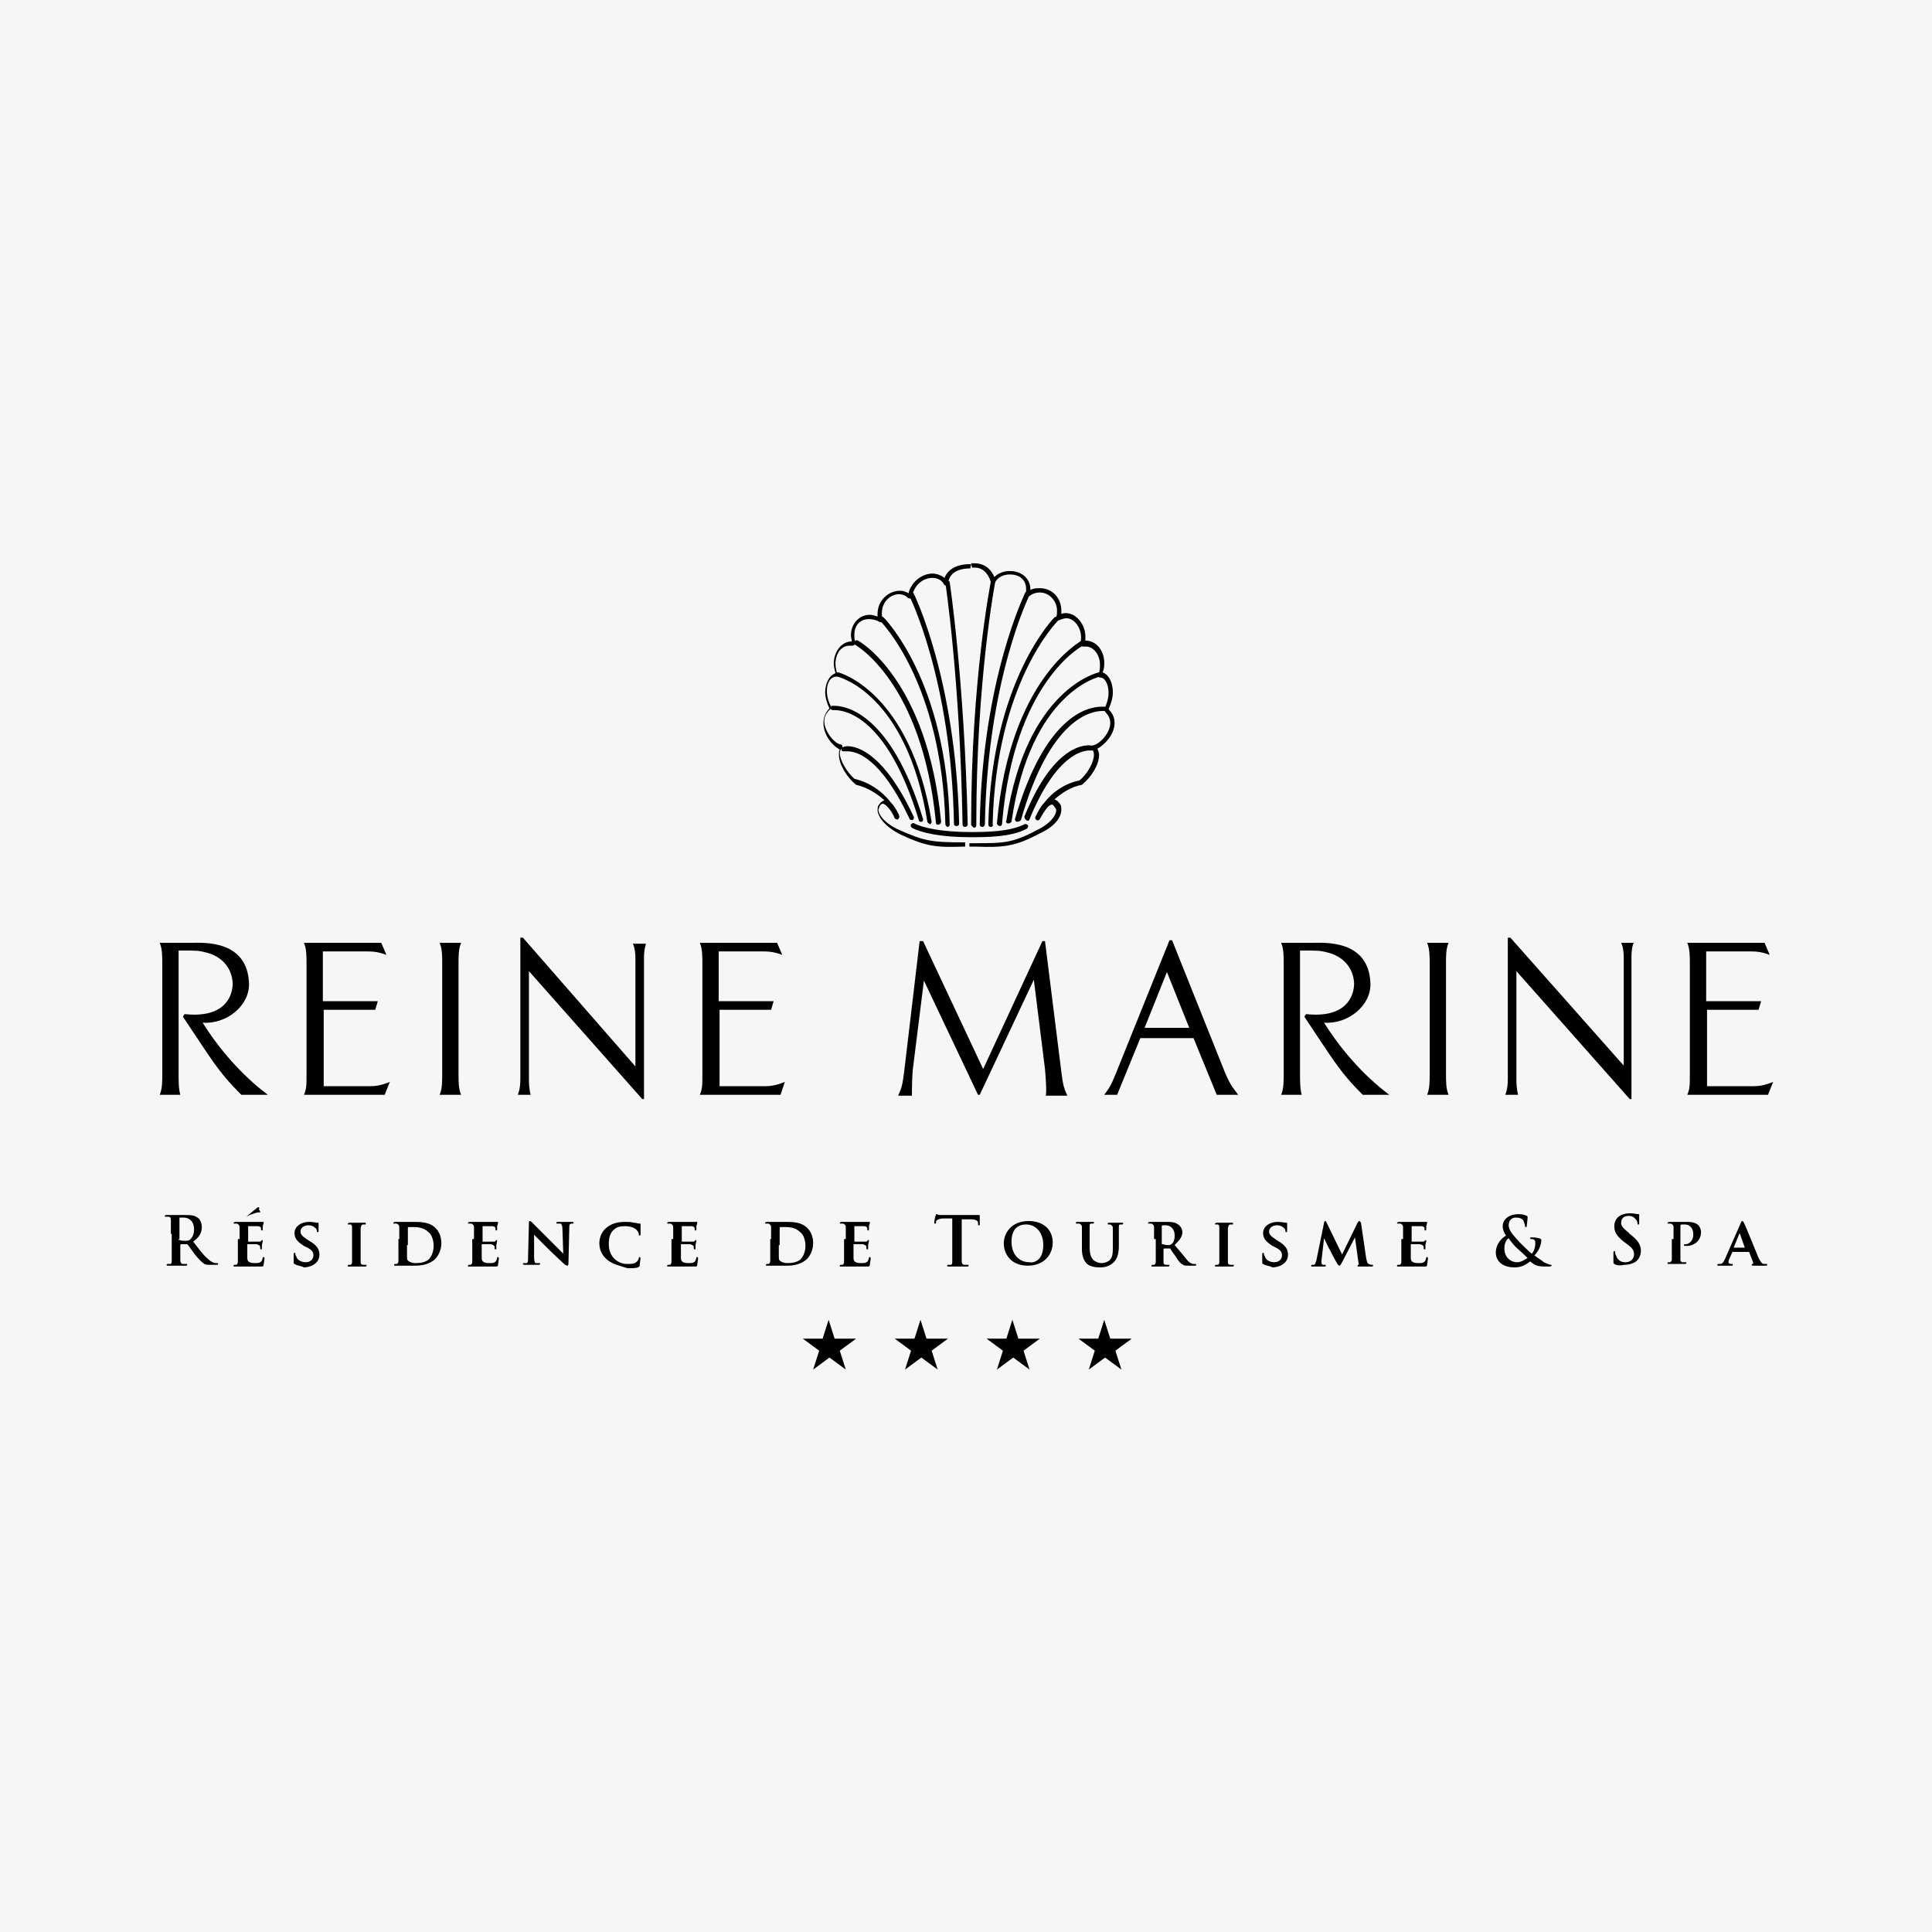 <?xml version="1.0" encoding="utf-8"?>
<!-- Generator: Adobe Illustrator 27.3.1, SVG Export Plug-In . SVG Version: 6.00 Build 0)  -->
<svg version="1.1" id="Calque_1" xmlns="http://www.w3.org/2000/svg" xmlns:xlink="http://www.w3.org/1999/xlink" x="0px" y="0px"
	 viewBox="0 0 225 225" style="enable-background:new 0 0 225 225;" xml:space="preserve">
<style type="text/css">
	.st0{fill:#F6F6F6;}
</style>
<rect y="0" class="st0" width="225" height="225"/>
<g>
	<path d="M104.9,97.2c-1.8-0.9-2.6-2-2.7-2.8c0-0.2,0-0.4,0.1-0.6c0.2-0.3,0.4-0.5,0.7-0.6c-0.9-0.8-2-1.5-3.3-1.8
		c-1.1-0.9-2-2.4-2-3.5c0-0.2,0-0.4,0.1-0.6c-0.9-0.5-1.9-1.7-1.9-3.1c0-0.6,0.2-1.2,0.7-1.7c-0.3-0.6-0.5-1.3-0.5-1.9
		c0-0.9,0.4-1.9,1.2-2.2c-0.1-0.4-0.2-0.8-0.2-1.1c0-1.4,0.9-2.6,2.1-2.6h0c0-0.2-0.1-0.5-0.1-0.7c0-1.4,1-2.4,2.2-2.4
		c0.3,0,0.6,0.1,0.9,0.2c0-0.1,0-0.2,0-0.3c0-1.6,1.3-2.7,2.6-2.7c0.4,0,0.7,0.1,1,0.3c0.4-1.5,1.7-2.3,2.8-2.3c0.5,0,1,0.2,1.4,0.5
		c0.4-1,1.4-1.6,3-1.6c0,0,0.1,0,0.1,0h0l-0.1,0.5v0l0,0v0c-1.8,0-2.5,0.8-2.6,1.8c0,0.1-0.1,0.2-0.2,0.2c-0.1,0-0.2,0-0.3-0.2
		c-0.2-0.4-0.7-0.7-1.3-0.7c-1,0-2.1,0.7-2.4,2.2c0,0.1-0.1,0.2-0.2,0.2c-0.1,0-0.2,0-0.3-0.1c-0.3-0.3-0.7-0.4-1-0.4
		c-1,0-2,0.9-2,2.2c0,0.2,0,0.4,0.1,0.7c0,0.1,0,0.2-0.1,0.3c-0.1,0.1-0.2,0.1-0.3,0c-0.4-0.2-0.8-0.3-1.2-0.3c-1,0-1.7,0.7-1.7,1.8
		c0,0.3,0,0.6,0.1,0.9c0,0.1,0,0.2-0.1,0.3c-0.1,0.1-0.2,0.1-0.3,0.1c-0.1,0-0.2,0-0.3,0c-0.9,0-1.6,0.9-1.6,2.1
		c0,0.4,0.1,0.8,0.2,1.2c0,0.1,0,0.2,0,0.2c0,0.1-0.1,0.1-0.2,0.1c-0.6,0.1-1,0.7-1,1.7c0,0.6,0.2,1.3,0.5,1.8l-0.1,0.3
		c-0.5,0.4-0.7,0.9-0.7,1.4c0,1.2,1.2,2.6,1.9,2.7c0.1,0,0.2,0.1,0.2,0.2c0,0.1,0,0.2-0.1,0.3c-0.1,0.1-0.2,0.3-0.2,0.5
		c0,0.8,0.8,2.2,1.7,3c1.7,0.4,3.2,1.4,4.2,2.7c0.4,0.4,0.7,0.9,1,1.5c0,0,0,0,0,0.1h0c0,0,0,0,0,0c0.1,0.1,0,0.3-0.1,0.4
		c-0.1,0.1-0.3,0-0.4-0.1c0,0,0,0,0,0c0,0,0,0,0,0c-0.2-0.5-0.5-1-0.9-1.4c-0.2-0.2-0.4-0.3-0.5-0.3c-0.1,0-0.3,0.1-0.4,0.4
		c0,0.1-0.1,0.2-0.1,0.3c0,0.5,0.6,1.5,2.3,2.3c3.1,1.4,4,1.5,7.8,1.5v0.5h-0.3C109.1,98.7,107.9,98.6,104.9,97.2"/>
	<path d="M105.9,95.3c-3.4-7.2-6.2-7.8-7.2-7.8c-0.3,0-0.4,0-0.4,0c-0.1,0-0.3,0-0.3-0.2c0-0.1,0-0.3,0.2-0.3c0,0,0.2-0.1,0.5-0.1
		c1.2,0,4.3,0.9,7.7,8.2c0.1,0.1,0,0.3-0.1,0.4c0,0-0.1,0-0.1,0C106,95.5,105.9,95.4,105.9,95.3 M107,95.5
		c-3.7-12.2-8.7-12.8-9.8-12.8c-0.1,0-0.2,0-0.2,0h0c-0.1,0-0.3-0.1-0.3-0.2c0-0.1,0.1-0.3,0.2-0.3c0,0,0.1,0,0.3,0
		c1.3,0,6.6,0.9,10.3,13.2c0,0.1,0,0.3-0.2,0.3c0,0,0,0-0.1,0C107.2,95.7,107,95.7,107,95.5 M108,95.7c-2.4-15-10.4-16.9-10.5-16.9
		c-0.2,0-0.2-0.2-0.2-0.3c0-0.1,0.2-0.2,0.3-0.2c0.1,0,8.4,2.2,10.9,17.4c0,0.1-0.1,0.3-0.2,0.3c0,0,0,0,0,0
		C108.2,95.9,108,95.8,108,95.7 M109,95.8c-1.6-16.4-9.4-20.7-9.4-20.7c-0.1-0.1-0.2-0.2-0.1-0.4c0.1-0.1,0.2-0.2,0.4-0.1
		c0.1,0,8.1,4.5,9.7,21.1c0,0.1-0.1,0.3-0.2,0.3h0C109.1,96.1,109,96,109,95.8 M111.1,96c-0.3-16.9-5.2-26.6-5.2-26.6h0
		c-0.1-0.1,0-0.3,0.1-0.4c0.1-0.1,0.3,0,0.4,0.1c0,0,4.9,9.8,5.3,26.8c0,0.2-0.1,0.3-0.3,0.3C111.2,96.2,111.1,96.1,111.1,96
		 M110.1,96c-0.4-16.6-7.6-23.7-7.6-23.7v0c-0.1-0.1-0.1-0.3,0-0.4c0.1-0.1,0.3-0.1,0.4,0c0,0,7.4,7.3,7.7,24.1
		c0,0.2-0.1,0.3-0.3,0.3h0C110.2,96.2,110.1,96.1,110.1,96 M112.1,96c-0.3-17-2-28.1-2-28.1c0-0.1,0.1-0.3,0.2-0.3
		c0.1,0,0.3,0.1,0.3,0.2c0,0,1.7,11.2,2.1,28.2c0,0.1-0.1,0.3-0.3,0.3h0C112.2,96.3,112.1,96.2,112.1,96"/>
	<path d="M113.2,66.1C113.2,66.1,113.2,66.1,113.2,66.1L113.2,66.1L113.2,66.1z M112.8,98.2h0.8c3.2,0,4.3,0,7.1-1.5
		c1.7-0.8,2.3-1.8,2.3-2.3c0-0.1,0-0.2-0.1-0.3c-0.2-0.3-0.3-0.4-0.4-0.4c-0.1,0-0.3,0.1-0.5,0.3c-0.4,0.5-0.7,1-0.9,1.4
		c0,0,0,0,0,0v0c0,0,0,0,0,0c-0.1,0.1-0.2,0.2-0.4,0.1c-0.1-0.1-0.2-0.2-0.1-0.4c0.3-0.6,0.6-1.2,1-1.6c1-1.3,2.5-2.3,4.1-2.6
		c1-0.8,1.7-2.2,1.7-3c0-0.3-0.1-0.5-0.2-0.6c-0.1-0.1-0.1-0.2-0.1-0.3c0-0.1,0.1-0.2,0.2-0.2c0.7-0.1,2-1.4,2-2.6
		c0-0.5-0.2-0.9-0.6-1.3l-0.1-0.3c0.3-0.6,0.5-1.3,0.5-1.9c0-1-0.4-1.8-1-1.8c-0.1,0-0.2-0.1-0.2-0.1c0-0.1-0.1-0.2,0-0.2
		c0.2-0.4,0.2-0.8,0.2-1.2c0-1.2-0.8-2.1-1.6-2.1c-0.1,0-0.2,0-0.3,0c-0.1,0-0.2,0-0.3-0.1c-0.1-0.1-0.1-0.2-0.1-0.3
		c0.1-0.2,0.1-0.5,0.1-0.7c0-1.1-0.8-2.2-1.7-2.2c-0.3,0-0.5,0.1-0.8,0.2c-0.1,0.1-0.2,0-0.3,0c-0.1-0.1-0.1-0.2-0.1-0.3
		c0.1-0.3,0.1-0.5,0.1-0.8c0-1.1-0.9-2.1-2-2.1c-0.4,0-0.8,0.1-1.2,0.4c-0.1,0.1-0.2,0.1-0.3,0c-0.1-0.1-0.1-0.2-0.1-0.3
		c0-0.2,0-0.3,0-0.5c0-1.2-0.9-1.7-1.9-1.7c-0.7,0-1.4,0.3-1.7,0.9c-0.1,0.1-0.2,0.2-0.3,0.2c-0.1,0-0.2-0.1-0.2-0.2
		c-0.5-1.6-1.5-1.7-1.9-1.7c-0.1,0-0.2,0-0.3,0l-0.1-0.5c0,0,0.2,0,0.4,0c0.6,0,1.7,0.2,2.3,1.6c0.5-0.5,1.2-0.7,1.8-0.7
		c1.2,0,2.4,0.7,2.4,2.2v0c0.4-0.2,0.7-0.2,1.1-0.2c1.5,0,2.5,1.2,2.5,2.6c0,0.1,0,0.3,0,0.4c0.2-0.1,0.4-0.1,0.5-0.1
		c1.3,0,2.3,1.4,2.3,2.7c0,0.2,0,0.3,0,0.5h0c1.3,0,2.2,1.2,2.2,2.6c0,0.3,0,0.7-0.2,1.1c0.8,0.3,1.2,1.3,1.2,2.3
		c0,0.7-0.2,1.3-0.5,2c0.5,0.5,0.7,1,0.7,1.6c0,1.3-1.1,2.5-2,3c0.1,0.2,0.2,0.5,0.2,0.7c0,1.1-0.8,2.5-2,3.5
		c-1.2,0.2-2.3,0.9-3.2,1.7c0.3,0.1,0.5,0.3,0.7,0.6c0.1,0.2,0.1,0.4,0.1,0.6c0,0.9-0.8,2-2.6,2.8c-2.8,1.5-4.2,1.6-7.3,1.5
		c-0.2,0-0.5,0-0.8,0V98.2z"/>
	<path d="M119.5,95.5c-0.1-0.1-0.2-0.2-0.2-0.4c3-7.4,6.2-8.3,7.5-8.3c0.4,0,0.6,0.1,0.6,0.1h0c0.1,0.1,0.2,0.2,0.2,0.3
		c0,0.1-0.2,0.2-0.3,0.2c0,0-0.1,0-0.4,0c-1,0-4,0.7-7,8c0,0.1-0.1,0.2-0.3,0.2C119.6,95.5,119.5,95.5,119.5,95.5 M118.4,95.7
		c-0.1,0-0.2-0.2-0.2-0.3c3.5-12.1,8.5-13.1,10.1-13.1c0.3,0,0.4,0,0.5,0c0.2,0,0.2,0.2,0.2,0.3c0,0.1-0.2,0.2-0.3,0.2
		c0,0-0.1,0-0.3,0c-1.3,0-6.1,0.8-9.5,12.7C118.7,95.7,118.6,95.7,118.4,95.7C118.5,95.7,118.4,95.7,118.4,95.7 M117.4,95.9
		c-0.2,0-0.3-0.2-0.2-0.3c2.3-15.4,10.7-17.3,10.8-17.3h0c0.1,0,0.3,0.1,0.3,0.2c0,0.1-0.1,0.3-0.2,0.3c0,0-8.1,1.7-10.3,16.9
		C117.7,95.8,117.6,95.9,117.4,95.9C117.4,95.9,117.4,95.9,117.4,95.9 M116.4,96.2c-0.1,0-0.3-0.2-0.3-0.3
		c1.5-16.8,9.7-21.1,9.7-21.2l0,0c0.1-0.1,0.3,0,0.4,0.1c0.1,0.1,0,0.3-0.1,0.4c0,0-8,4.1-9.4,20.7
		C116.7,96.1,116.6,96.2,116.4,96.2C116.4,96.2,116.4,96.2,116.4,96.2 M114.4,96.3c-0.2,0-0.3-0.1-0.3-0.3c0.3-17,5.3-26.9,5.3-27
		c0.1-0.1,0.2-0.2,0.4-0.1c0.1,0.1,0.2,0.2,0.1,0.4c0,0-4.9,9.8-5.2,26.7C114.7,96.1,114.6,96.3,114.4,96.3L114.4,96.3z M115.4,96.3
		c-0.2,0-0.3-0.1-0.3-0.3c0.4-16.8,7.7-24.1,7.7-24.1c0.1-0.1,0.3-0.1,0.4,0c0.1,0.1,0.1,0.3,0,0.4c0,0-7.2,7.1-7.6,23.7
		C115.7,96.1,115.6,96.3,115.4,96.3L115.4,96.3z M113.1,96.1c0-0.1,0-0.2,0-0.2c0-16.8,2.3-28.2,2.3-28.2h0c0-0.1,0.2-0.2,0.3-0.2
		c0.1,0,0.2,0.2,0.2,0.3c0,0-2.2,11.4-2.2,28.1c0,0.1,0,0.2,0,0.2c0,0.2-0.1,0.3-0.3,0.3h0C113.3,96.3,113.2,96.2,113.1,96.1
		 M113,97.5c-3.4,0-5.7-0.5-6.8-1.1h0c-0.1-0.1-0.2-0.2-0.1-0.4c0.1-0.1,0.2-0.2,0.4-0.1c0.9,0.5,3.2,1,6.5,1h0.4
		c2.9,0,4.7-0.3,5.9-0.9c0.1-0.1,0.3,0,0.4,0.1c0.1,0.1,0,0.3-0.1,0.4c-1.3,0.7-3.1,1-6.1,1H113z"/>
	<path d="M28.1,127.5c-2.8-2.8-3.5-4.2-6.8-9.1l0.2-0.3c4.6,0.5,5.6-2,5.6-3.6c-0.1-1.9-1.4-3.2-3.2-3.6c-0.9-0.2-0.7-0.2-3.1-0.2
		V125c0,1,0,1.8,0.2,2.5h-2.4c0.3-0.7,0.3-1.5,0.3-2.5v-12.7c0-1,0-1.8-0.3-2.5h3.7c1.3,0,6.5-0.4,6.7,4.7c0.1,2.6-2.6,4.8-5.4,4.6
		c1.8,2.9,4.5,6.1,7.6,8.4H28.1z"/>
	<path d="M44.8,127.5h-9.4c0.3-0.7,0.3-1.1,0.3-2.5v-12.7c0-1,0-1.8-0.3-2.5h9l0.6,1.4c-1.1-0.4-1.7-0.4-2.5-0.4h-4.9v5.8H44l-0.3,1
		h-6v8.9H43c0.8,0,1.4-0.1,2.4-0.5L44.8,127.5z"/>
	<path d="M51.2,127.5c0.3-0.7,0.3-1.5,0.3-2.5v-12.7c0-1,0-1.8-0.3-2.5h2.5c-0.3,0.7-0.3,1.5-0.3,2.5V125c0,1,0,1.8,0.3,2.5H51.2z"
		/>
	<path d="M75,111.5V128h-0.2l-13.2-14.9v12.6c0,1.2,0.2,1.8,0.2,1.8h-1.5c0,0,0.3-0.6,0.3-1.8v-16.5h0.3L74,124.2v-12.6
		c0-1.2-0.3-1.7-0.3-1.7h1.5C75.3,109.8,75,110.4,75,111.5"/>
	<path d="M90.9,127.5h-9.4c0.3-0.7,0.3-1.1,0.3-2.5v-12.7c0-1,0-1.8-0.3-2.5h9l0.6,1.4c-1.1-0.4-1.7-0.4-2.5-0.4h-4.9v5.8h6.4
		l-0.3,1h-6v8.9H89c0.8,0,1.4-0.1,2.4-0.5L90.9,127.5z"/>
	<path d="M121.8,127.5c0.1-0.4,0-1.8-0.1-3l-1.3-10.4l-6.3,13.4h-0.2l-6.3-13.3l-1.3,10.4c-0.1,1.2-0.1,2.7-0.1,3h-1.6
		c0.4-0.9,0.5-1.2,0.7-2.8l1.8-15.2h0.4l7,14.9l6.9-14.9h0.3l1.9,15.2c0.2,1.6,0.3,1.9,0.7,2.8H121.8z"/>
	<path d="M135.9,113.2l-2.6,6.5h5.2L135.9,113.2z M141.7,127.5l-2.7-6.6h-6.2l-2.7,6.6h-1.5c0.6-0.8,0.8-1.1,1.4-2.6l6.2-15.4h0.3
		l6.2,15.5c0.7,1.6,1,1.8,1.5,2.5H141.7z"/>
	<path d="M158.7,127.5c-2.8-2.8-3.5-4.2-6.8-9.1l0.2-0.3c4.6,0.5,5.6-2,5.6-3.6c-0.1-1.9-1.4-3.2-3.2-3.6c-0.9-0.2-0.7-0.2-3.1-0.2
		V125c0,1,0,1.8,0.2,2.5h-2.4c0.3-0.7,0.3-1.5,0.3-2.5v-12.7c0-1,0-1.8-0.3-2.5h3.7c1.3,0,6.5-0.4,6.7,4.7c0.1,2.6-2.6,4.8-5.4,4.6
		c1.8,2.9,4.5,6.1,7.6,8.4H158.7z"/>
	<path d="M166.2,127.5c0.3-0.7,0.3-1.5,0.3-2.5v-12.7c0-1,0-1.8-0.3-2.5h2.5c-0.3,0.7-0.3,1.5-0.3,2.5V125c0,1,0,1.8,0.3,2.5H166.2z
		"/>
	<path d="M190,111.5V128h-0.2l-13.2-14.9v12.6c0,1.2,0.2,1.8,0.2,1.8h-1.5c0,0,0.3-0.6,0.3-1.8v-16.5h0.3l13.2,14.9v-12.6
		c0-1.2-0.3-1.7-0.3-1.7h1.5C190.2,109.8,190,110.4,190,111.5"/>
	<path d="M205.9,127.5h-9.4c0.3-0.7,0.3-1.1,0.3-2.5v-12.7c0-1,0-1.8-0.3-2.5h9l0.6,1.4c-1.1-0.4-1.7-0.4-2.5-0.4h-4.9v5.8h6.4
		l-0.3,1h-6v8.9h5.3c0.8,0,1.4-0.1,2.4-0.5L205.9,127.5z"/>
	<path d="M97.2,155.9l-0.7-2.2l-0.7,2.2h-2.3l1.9,1.4l-0.7,2.2l1.9-1.4l1.9,1.4l-0.7-2.2l1.9-1.4H97.2z M107.9,155.9l-0.7-2.2
		l-0.7,2.2h-2.3l1.9,1.4l-0.7,2.2l1.9-1.4l1.9,1.4l-0.7-2.2l1.9-1.4H107.9z M118.6,155.9l-0.7-2.2l-0.7,2.2h-2.3l1.9,1.4l-0.7,2.2
		l1.9-1.4l1.9,1.4l-0.7-2.2l1.9-1.4H118.6z M129.3,155.9l-0.7-2.2l-0.7,2.2h-2.3l1.9,1.4l-0.7,2.2l1.9-1.4l1.9,1.4l-0.7-2.2l1.9-1.4
		H129.3z"/>
	<g>
		<path d="M20.8,144.3c0,0.1,0,0.1,0.1,0.1c0.2,0.1,0.4,0.1,0.6,0.1c0.3,0,0.4,0,0.6-0.1c0.2-0.2,0.5-0.5,0.5-1.2
			c0-1.1-0.7-1.4-1.2-1.4c-0.2,0-0.3,0-0.4,0c-0.1,0-0.1,0-0.1,0.1V144.3z M19.9,143.7c0-1.2,0-1.4,0-1.6c0-0.3-0.1-0.4-0.3-0.4
			c-0.1,0-0.2,0-0.3,0c-0.1,0-0.1,0-0.1-0.1c0-0.1,0.1-0.1,0.2-0.1c0.4,0,0.9,0,1.1,0c0.3,0,0.9,0,1.1,0c0.5,0,1,0,1.4,0.3
			c0.2,0.1,0.5,0.5,0.5,1.1c0,0.6-0.2,1.1-1,1.7c0.7,0.9,1.2,1.6,1.7,2c0.4,0.4,0.8,0.5,0.9,0.5c0.1,0,0.2,0,0.2,0
			c0.1,0,0.1,0,0.1,0.1c0,0.1-0.1,0.1-0.1,0.1h-0.7c-0.4,0-0.6,0-0.8-0.1c-0.3-0.2-0.6-0.5-1.1-1.1c-0.3-0.4-0.7-1-0.8-1.1
			c0,0-0.1-0.1-0.1-0.1l-0.7,0c0,0-0.1,0-0.1,0.1v0.1c0,0.7,0,1.3,0,1.7c0,0.2,0.1,0.4,0.3,0.4c0.1,0,0.3,0,0.4,0
			c0.1,0,0.1,0,0.1,0.1c0,0.1-0.1,0.1-0.2,0.1c-0.4,0-1,0-1.1,0c-0.1,0-0.6,0-0.9,0c-0.1,0-0.2,0-0.2-0.1c0,0,0-0.1,0.1-0.1
			c0.1,0,0.2,0,0.3,0c0.2,0,0.2-0.2,0.2-0.4c0-0.3,0-0.9,0-1.7V143.7z"/>
		<path d="M30.3,141.1c0,0.1,0,0.1,0,0.1c0,0-0.1,0-0.3,0c-0.4,0.1-1,0.3-1.3,0.5c-0.1,0-0.1,0.1-0.1,0.1c0,0,0,0,0,0
			c0,0,0-0.1,0.1-0.1c0.3-0.3,1.1-0.9,1.2-1c0.1-0.1,0.1-0.1,0.2-0.1c0.1,0,0.1,0,0.1,0.1C30.1,140.8,30.2,140.9,30.3,141.1
			 M27.9,144.3c0-1,0-1.2,0-1.4c0-0.2-0.1-0.3-0.3-0.4c-0.1,0-0.2,0-0.3,0c-0.1,0-0.1,0-0.1-0.1c0,0,0.1-0.1,0.2-0.1
			c0.4,0,0.8,0,1,0c0.2,0,1.7,0,1.9,0c0.1,0,0.2,0,0.3,0c0,0,0.1,0,0.1,0c0,0,0,0,0,0.1c0,0,0,0.1-0.1,0.4c0,0.1,0,0.4,0,0.4
			c0,0,0,0.1-0.1,0.1c0,0-0.1,0-0.1-0.1c0,0,0-0.2,0-0.2c-0.1-0.1-0.1-0.2-0.4-0.2c-0.1,0-0.9,0-1.1,0c0,0,0,0,0,0.1v1.6
			c0,0,0,0.1,0,0.1c0.2,0,1,0,1.2,0c0.2,0,0.3,0,0.3-0.1c0.1,0,0.1-0.1,0.1-0.1c0,0,0.1,0,0.1,0.1c0,0,0,0.1-0.1,0.5
			c0,0.1,0,0.4,0,0.4c0,0.1,0,0.1-0.1,0.1c0,0-0.1,0-0.1-0.1c0-0.1,0-0.2,0-0.2c0-0.1-0.1-0.2-0.4-0.3c-0.1,0-0.9,0-1.1,0
			c0,0,0,0,0,0.1v0.5c0,0.2,0,0.8,0,1c0,0.4,0.2,0.6,0.9,0.6c0.2,0,0.5,0,0.6-0.1c0.2-0.1,0.2-0.2,0.3-0.5c0-0.1,0-0.1,0.1-0.1
			c0.1,0,0.1,0.1,0.1,0.2c0,0.1-0.1,0.6-0.1,0.7c0,0.2-0.1,0.2-0.4,0.2c-0.5,0-0.9,0-1.3,0c-0.3,0-0.6,0-0.8,0c-0.1,0-0.2,0-0.4,0
			c-0.2,0-0.3,0-0.5,0c-0.1,0-0.1,0-0.1-0.1c0,0,0-0.1,0.1-0.1c0.1,0,0.2,0,0.2,0c0.1,0,0.2-0.2,0.2-0.3c0-0.3,0-0.8,0-1.4V144.3z"
			/>
		<path d="M34.3,147.2c-0.1,0-0.1-0.1-0.1-0.2c0-0.4,0-0.8,0-0.9c0-0.1,0-0.2,0.1-0.2c0.1,0,0.1,0.1,0.1,0.1c0,0.1,0,0.2,0.1,0.3
			c0.1,0.5,0.7,0.7,1.1,0.7c0.6,0,0.9-0.4,0.9-0.8c0-0.3-0.1-0.6-0.7-0.9l-0.4-0.2c-0.8-0.5-1.1-0.9-1.1-1.5c0-0.8,0.8-1.3,1.7-1.3
			c0.4,0,0.8,0.1,1,0.1c0.1,0,0.1,0,0.1,0.1c0,0.1,0,0.3,0,0.8c0,0.1,0,0.2-0.1,0.2c0,0-0.1,0-0.1-0.1c0-0.1,0-0.3-0.2-0.4
			c-0.1-0.1-0.3-0.3-0.8-0.3c-0.5,0-0.9,0.3-0.9,0.7c0,0.3,0.1,0.5,0.7,0.9l0.3,0.2c0.9,0.5,1.2,1,1.2,1.6c0,0.5-0.2,0.9-0.7,1.2
			c-0.3,0.2-0.8,0.3-1.1,0.3C35,147.4,34.6,147.4,34.3,147.2"/>
		<path d="M41,144.3c0-1,0-1.2,0-1.4c0-0.2-0.1-0.3-0.2-0.3c-0.1,0-0.2,0-0.2,0c-0.1,0-0.1,0-0.1-0.1c0,0,0.1-0.1,0.2-0.1
			c0.3,0,0.7,0,0.9,0c0.2,0,0.6,0,0.9,0c0.1,0,0.1,0,0.1,0.1c0,0.1,0,0.1-0.1,0.1s-0.1,0-0.2,0c-0.2,0-0.2,0.1-0.3,0.4
			c0,0.2,0,0.4,0,1.4v1.2c0,0.6,0,1.2,0,1.4c0,0.2,0.1,0.3,0.3,0.3c0.1,0,0.2,0,0.3,0c0.1,0,0.1,0,0.1,0.1c0,0-0.1,0.1-0.1,0.1
			c-0.4,0-0.9,0-1.1,0c-0.2,0-0.6,0-0.9,0c-0.1,0-0.1,0-0.1-0.1c0,0,0-0.1,0.1-0.1c0.1,0,0.2,0,0.2,0c0.1,0,0.2-0.1,0.2-0.3
			c0-0.3,0-0.8,0-1.4V144.3z"/>
		<path d="M47.4,145c0,0.7,0,1.2,0,1.3c0,0.2,0,0.4,0.1,0.5c0.1,0.1,0.4,0.3,0.9,0.3c0.6,0,1.1-0.1,1.5-0.4c0.4-0.4,0.6-1,0.6-1.6
			c0-0.8-0.3-1.4-0.6-1.6c-0.6-0.6-1.4-0.6-1.9-0.6c-0.1,0-0.4,0-0.4,0c-0.1,0-0.1,0.1-0.1,0.1c0,0.2,0,0.8,0,1.3V145z M46.5,144.3
			c0-1,0-1.2,0-1.4c0-0.2-0.1-0.3-0.3-0.4c-0.1,0-0.2,0-0.3,0c-0.1,0-0.1,0-0.1-0.1c0,0,0.1-0.1,0.2-0.1c0.4,0,0.8,0,1,0
			c0.2,0,0.7,0,1.1,0c0.9,0,2,0,2.7,0.8c0.3,0.3,0.6,0.9,0.6,1.7c0,0.8-0.4,1.5-0.7,1.8c-0.3,0.3-1,0.8-2.3,0.8c-0.2,0-0.5,0-0.8,0
			c-0.3,0-0.5,0-0.7,0c-0.1,0-0.2,0-0.4,0c-0.2,0-0.3,0-0.5,0c-0.1,0-0.1,0-0.1-0.1c0,0,0-0.1,0.1-0.1c0.1,0,0.2,0,0.2,0
			c0.1,0,0.2-0.2,0.2-0.3c0-0.3,0-0.8,0-1.4V144.3z"/>
		<path d="M55.2,144.3c0-1,0-1.2,0-1.4c0-0.2-0.1-0.3-0.3-0.4c-0.1,0-0.2,0-0.3,0c-0.1,0-0.1,0-0.1-0.1c0,0,0.1-0.1,0.2-0.1
			c0.4,0,0.8,0,1,0c0.2,0,1.7,0,1.9,0c0.1,0,0.2,0,0.3,0c0,0,0.1,0,0.1,0c0,0,0,0,0,0.1c0,0,0,0.1-0.1,0.4c0,0.1,0,0.4,0,0.4
			c0,0,0,0.1-0.1,0.1c0,0-0.1,0-0.1-0.1c0,0,0-0.2,0-0.2c-0.1-0.1-0.1-0.2-0.4-0.2c-0.1,0-0.9,0-1.1,0c0,0,0,0,0,0.1v1.6
			c0,0,0,0.1,0,0.1c0.2,0,1,0,1.2,0c0.2,0,0.3,0,0.3-0.1c0.1,0,0.1-0.1,0.1-0.1c0,0,0.1,0,0.1,0.1c0,0,0,0.1-0.1,0.5
			c0,0.1,0,0.4,0,0.4c0,0.1,0,0.1-0.1,0.1c0,0-0.1,0-0.1-0.1c0-0.1,0-0.2,0-0.2c0-0.1-0.1-0.2-0.4-0.3c-0.1,0-0.9,0-1.1,0
			c0,0,0,0,0,0.1v0.5c0,0.2,0,0.8,0,1c0,0.4,0.2,0.6,0.9,0.6c0.2,0,0.5,0,0.6-0.1c0.2-0.1,0.2-0.2,0.3-0.5c0-0.1,0-0.1,0.1-0.1
			c0.1,0,0.1,0.1,0.1,0.2c0,0.1-0.1,0.6-0.1,0.7c0,0.2-0.1,0.2-0.4,0.2c-0.5,0-0.9,0-1.3,0c-0.3,0-0.6,0-0.8,0c-0.1,0-0.2,0-0.4,0
			c-0.2,0-0.3,0-0.5,0c-0.1,0-0.1,0-0.1-0.1c0,0,0-0.1,0.1-0.1c0.1,0,0.2,0,0.2,0c0.1,0,0.2-0.2,0.2-0.3c0-0.3,0-0.8,0-1.4V144.3z"
			/>
		<path d="M62.2,146.4c0,0.5,0.1,0.7,0.2,0.7c0.1,0,0.2,0,0.4,0c0.1,0,0.1,0,0.1,0.1c0,0.1-0.1,0.1-0.2,0.1c-0.4,0-0.8,0-0.9,0
			c-0.1,0-0.4,0-0.7,0c-0.1,0-0.2,0-0.2-0.1c0,0,0-0.1,0.1-0.1c0.1,0,0.2,0,0.3,0c0.2,0,0.2-0.2,0.2-0.8l0.1-3.9
			c0-0.1,0-0.2,0.1-0.2c0.1,0,0.2,0.1,0.3,0.2c0.1,0.1,1.1,1.1,2.1,2.1c0.5,0.5,1.4,1.4,1.5,1.5h0l-0.1-2.9c0-0.4-0.1-0.5-0.2-0.6
			c-0.1,0-0.3,0-0.4,0c-0.1,0-0.1,0-0.1-0.1c0-0.1,0.1-0.1,0.2-0.1c0.4,0,0.7,0,0.9,0c0.1,0,0.3,0,0.7,0c0.1,0,0.2,0,0.2,0.1
			c0,0,0,0.1-0.1,0.1c-0.1,0-0.1,0-0.2,0c-0.2,0.1-0.2,0.2-0.2,0.5l-0.1,4.2c0,0.1-0.1,0.2-0.1,0.2c-0.1,0-0.2-0.1-0.3-0.1
			c-0.4-0.4-1.3-1.2-2-1.9c-0.7-0.7-1.5-1.5-1.6-1.6h0L62.2,146.4z"/>
		<path d="M70.7,146.7c-0.7-0.6-0.9-1.3-0.9-1.9c0-0.4,0.1-1.2,0.8-1.8c0.5-0.4,1.1-0.7,2.2-0.7c0.4,0,0.7,0,1,0.1
			c0.3,0,0.5,0.1,0.7,0.1c0.1,0,0.1,0,0.1,0.1c0,0.1,0,0.1,0,0.4c0,0.2,0,0.6,0,0.7c0,0.1,0,0.2-0.1,0.2c-0.1,0-0.1-0.1-0.1-0.1
			c0-0.2-0.1-0.4-0.3-0.6c-0.2-0.2-0.7-0.4-1.3-0.4c-0.6,0-1,0.1-1.3,0.4c-0.5,0.4-0.6,1.1-0.6,1.7c0,1.6,1.2,2.3,2.1,2.3
			c0.6,0,0.9,0,1.2-0.3c0.1-0.1,0.2-0.3,0.2-0.4c0-0.1,0-0.1,0.1-0.1c0,0,0.1,0.1,0.1,0.1c0,0.1-0.1,0.7-0.1,0.9
			c0,0.1-0.1,0.1-0.2,0.2c-0.3,0.1-0.8,0.1-1.2,0.1C72.1,147.4,71.3,147.2,70.7,146.7"/>
		<path d="M78.4,144.3c0-1,0-1.2,0-1.4c0-0.2-0.1-0.3-0.3-0.4c-0.1,0-0.2,0-0.3,0c-0.1,0-0.1,0-0.1-0.1c0,0,0.1-0.1,0.2-0.1
			c0.4,0,0.8,0,1,0c0.2,0,1.7,0,1.9,0c0.1,0,0.2,0,0.3,0c0,0,0.1,0,0.1,0c0,0,0,0,0,0.1c0,0,0,0.1-0.1,0.4c0,0.1,0,0.4,0,0.4
			c0,0,0,0.1-0.1,0.1c0,0-0.1,0-0.1-0.1c0,0,0-0.2,0-0.2c-0.1-0.1-0.1-0.2-0.4-0.2c-0.1,0-0.9,0-1.1,0c0,0,0,0,0,0.1v1.6
			c0,0,0,0.1,0,0.1c0.2,0,1,0,1.2,0c0.2,0,0.3,0,0.3-0.1c0.1,0,0.1-0.1,0.1-0.1c0,0,0.1,0,0.1,0.1c0,0,0,0.1-0.1,0.5
			c0,0.1,0,0.4,0,0.4c0,0.1,0,0.1-0.1,0.1c0,0-0.1,0-0.1-0.1c0-0.1,0-0.2,0-0.2c0-0.1-0.1-0.2-0.4-0.3c-0.1,0-0.9,0-1.1,0
			c0,0,0,0,0,0.1v0.5c0,0.2,0,0.8,0,1c0,0.4,0.2,0.6,0.9,0.6c0.2,0,0.5,0,0.6-0.1c0.2-0.1,0.2-0.2,0.3-0.5c0-0.1,0-0.1,0.1-0.1
			c0.1,0,0.1,0.1,0.1,0.2c0,0.1-0.1,0.6-0.1,0.7c0,0.2-0.1,0.2-0.4,0.2c-0.5,0-0.9,0-1.3,0c-0.3,0-0.6,0-0.8,0c-0.1,0-0.2,0-0.4,0
			c-0.2,0-0.3,0-0.5,0c-0.1,0-0.1,0-0.1-0.1c0,0,0-0.1,0.1-0.1c0.1,0,0.2,0,0.2,0c0.1,0,0.2-0.2,0.2-0.3c0-0.3,0-0.8,0-1.4V144.3z"
			/>
		<path d="M90.7,145c0,0.7,0,1.2,0,1.3c0,0.2,0,0.4,0.1,0.5c0.1,0.1,0.4,0.3,0.9,0.3c0.6,0,1.1-0.1,1.5-0.4c0.4-0.4,0.6-1,0.6-1.6
			c0-0.8-0.3-1.4-0.6-1.6c-0.6-0.6-1.4-0.6-1.9-0.6c-0.1,0-0.4,0-0.4,0c-0.1,0-0.1,0.1-0.1,0.1c0,0.2,0,0.8,0,1.3V145z M89.8,144.3
			c0-1,0-1.2,0-1.4c0-0.2-0.1-0.3-0.3-0.4c-0.1,0-0.2,0-0.3,0c-0.1,0-0.1,0-0.1-0.1c0,0,0.1-0.1,0.2-0.1c0.4,0,0.8,0,1,0
			c0.2,0,0.7,0,1.1,0c0.9,0,2,0,2.7,0.8c0.3,0.3,0.6,0.9,0.6,1.7c0,0.8-0.4,1.5-0.7,1.8c-0.3,0.3-1,0.8-2.3,0.8c-0.2,0-0.5,0-0.8,0
			c-0.3,0-0.5,0-0.7,0c-0.1,0-0.2,0-0.4,0c-0.2,0-0.3,0-0.5,0c-0.1,0-0.1,0-0.1-0.1c0,0,0-0.1,0.1-0.1c0.1,0,0.2,0,0.2,0
			c0.1,0,0.2-0.2,0.2-0.3c0-0.3,0-0.8,0-1.4V144.3z"/>
		<path d="M98.5,144.3c0-1,0-1.2,0-1.4c0-0.2-0.1-0.3-0.3-0.4c-0.1,0-0.2,0-0.3,0c-0.1,0-0.1,0-0.1-0.1c0,0,0.1-0.1,0.2-0.1
			c0.4,0,0.8,0,1,0c0.2,0,1.7,0,1.9,0c0.1,0,0.2,0,0.3,0c0,0,0.1,0,0.1,0c0,0,0,0,0,0.1c0,0,0,0.1-0.1,0.4c0,0.1,0,0.4,0,0.4
			c0,0,0,0.1-0.1,0.1c0,0-0.1,0-0.1-0.1c0,0,0-0.2,0-0.2c-0.1-0.1-0.1-0.2-0.4-0.2c-0.1,0-0.9,0-1.1,0c0,0,0,0,0,0.1v1.6
			c0,0,0,0.1,0,0.1c0.2,0,1,0,1.2,0c0.2,0,0.3,0,0.3-0.1c0.1,0,0.1-0.1,0.1-0.1s0.1,0,0.1,0.1c0,0,0,0.1-0.1,0.5c0,0.1,0,0.4,0,0.4
			c0,0.1,0,0.1-0.1,0.1c0,0-0.1,0-0.1-0.1c0-0.1,0-0.2,0-0.2c0-0.1-0.1-0.2-0.4-0.3c-0.1,0-0.9,0-1.1,0c0,0,0,0,0,0.1v0.5
			c0,0.2,0,0.8,0,1c0,0.4,0.2,0.6,0.9,0.6c0.2,0,0.5,0,0.6-0.1c0.2-0.1,0.2-0.2,0.3-0.5c0-0.1,0-0.1,0.1-0.1c0.1,0,0.1,0.1,0.1,0.2
			c0,0.1-0.1,0.6-0.1,0.7c0,0.2-0.1,0.2-0.4,0.2c-0.5,0-0.9,0-1.3,0c-0.3,0-0.6,0-0.8,0c-0.1,0-0.2,0-0.4,0c-0.2,0-0.3,0-0.5,0
			c-0.1,0-0.1,0-0.1-0.1c0,0,0-0.1,0.1-0.1c0.1,0,0.2,0,0.2,0c0.1,0,0.2-0.2,0.2-0.3c0-0.3,0-0.8,0-1.4V144.3z"/>
		<path d="M111.1,141.9l-1.2,0c-0.4,0-0.6,0.1-0.8,0.2c-0.1,0.1-0.1,0.2-0.1,0.3c0,0.1,0,0.1-0.1,0.1c-0.1,0-0.1,0-0.1-0.1
			c0-0.1,0.1-0.8,0.2-0.9c0-0.1,0-0.1,0.1-0.1c0.1,0,0.1,0.1,0.3,0.1c0.2,0,0.5,0,0.8,0h3.1c0.2,0,0.4,0,0.5,0c0.1,0,0.2,0,0.2,0
			c0.1,0,0.1,0,0.1,0.2c0,0.2,0,0.7,0,0.9c0,0.1,0,0.1-0.1,0.1c-0.1,0-0.1,0-0.1-0.2l0-0.1c0-0.2-0.2-0.4-0.9-0.4l-1,0v3.2
			c0,0.7,0,1.3,0,1.7c0,0.2,0.1,0.4,0.3,0.4c0.1,0,0.3,0,0.4,0c0.1,0,0.1,0,0.1,0.1c0,0.1-0.1,0.1-0.1,0.1c-0.5,0-1,0-1.2,0
			c-0.2,0-0.7,0-1,0c-0.1,0-0.2,0-0.2-0.1c0,0,0-0.1,0.1-0.1c0.1,0,0.2,0,0.3,0c0.2,0,0.2-0.2,0.2-0.4c0-0.3,0-0.9,0-1.7V141.9z"/>
		<path d="M121.5,145c0-1.5-0.9-2.4-2-2.4c-0.8,0-1.7,0.4-1.7,2c0,1.4,0.8,2.4,2.1,2.4C120.4,147.1,121.5,146.8,121.5,145
			 M116.9,144.8c0-1.1,0.8-2.6,2.9-2.6c1.7,0,2.8,1,2.8,2.5c0,1.5-1.1,2.7-2.9,2.7C117.7,147.4,116.9,146,116.9,144.8"/>
		<path d="M126,144.3c0-1,0-1.2,0-1.4c0-0.2-0.1-0.3-0.3-0.4c-0.1,0-0.2,0-0.3,0c-0.1,0-0.1,0-0.1-0.1c0,0,0-0.1,0.1-0.1
			c0.4,0,0.8,0,1,0c0.2,0,0.6,0,0.9,0c0.1,0,0.1,0,0.1,0.1c0,0,0,0.1-0.1,0.1c-0.1,0-0.1,0-0.2,0c-0.2,0-0.2,0.1-0.2,0.4
			c0,0.2,0,0.4,0,1.4v0.9c0,1,0.2,1.3,0.5,1.6c0.3,0.2,0.6,0.3,0.9,0.3c0.3,0,0.6-0.1,0.9-0.3c0.4-0.4,0.4-0.9,0.4-1.6v-0.8
			c0-1,0-1.2,0-1.4c0-0.2-0.1-0.3-0.3-0.4c-0.1,0-0.2,0-0.2,0c-0.1,0-0.1,0-0.1-0.1c0,0,0-0.1,0.1-0.1c0.3,0,0.8,0,0.8,0
			c0.1,0,0.5,0,0.8,0c0.1,0,0.1,0,0.1,0.1c0,0,0,0.1-0.1,0.1c-0.1,0-0.1,0-0.2,0c-0.2,0-0.2,0.1-0.2,0.4c0,0.2,0,0.4,0,1.4v0.7
			c0,0.7-0.1,1.5-0.7,2c-0.5,0.4-1,0.5-1.4,0.5c-0.4,0-1.1,0-1.6-0.4c-0.3-0.3-0.6-0.8-0.6-1.7V144.3z"/>
		<path d="M135.3,144.8c0,0.1,0,0.1,0.1,0.1c0.1,0,0.3,0.1,0.5,0.1c0.3,0,0.4,0,0.5-0.1c0.2-0.1,0.4-0.4,0.4-1c0-0.9-0.6-1.2-1-1.2
			c-0.2,0-0.3,0-0.4,0c0,0-0.1,0-0.1,0.1V144.8z M134.4,144.3c0-1,0-1.2,0-1.4c0-0.2-0.1-0.3-0.3-0.4c-0.1,0-0.2,0-0.3,0
			c-0.1,0-0.1,0-0.1-0.1c0,0,0.1-0.1,0.2-0.1c0.4,0,0.8,0,0.9,0c0.2,0,0.9,0,1.1,0c0.4,0,0.9,0,1.3,0.3c0.2,0.1,0.5,0.5,0.5,0.9
			c0,0.5-0.3,0.9-0.9,1.5c0.6,0.7,1.1,1.3,1.5,1.8c0.4,0.4,0.6,0.4,0.7,0.4c0.1,0,0.1,0,0.2,0c0.1,0,0.1,0,0.1,0.1
			c0,0.1,0,0.1-0.1,0.1h-0.7c-0.4,0-0.6,0-0.7-0.1c-0.3-0.1-0.6-0.5-0.9-1c-0.3-0.4-0.6-0.8-0.6-0.9c0,0-0.1,0-0.1,0l-0.6,0
			c0,0-0.1,0-0.1,0.1v0.1c0,0.6,0,1.1,0,1.4c0,0.2,0.1,0.3,0.3,0.3c0.1,0,0.2,0,0.3,0c0.1,0,0.1,0,0.1,0.1c0,0-0.1,0.1-0.1,0.1
			c-0.4,0-1,0-1.1,0c-0.1,0-0.6,0-0.8,0c-0.1,0-0.1,0-0.1-0.1c0,0,0-0.1,0.1-0.1c0.1,0,0.2,0,0.2,0c0.1,0,0.2-0.2,0.2-0.3
			c0-0.3,0-0.8,0-1.4V144.3z"/>
		<path d="M142,144.3c0-1,0-1.2,0-1.4c0-0.2-0.1-0.3-0.2-0.3c-0.1,0-0.2,0-0.2,0c-0.1,0-0.1,0-0.1-0.1c0,0,0.1-0.1,0.2-0.1
			c0.3,0,0.7,0,0.9,0c0.2,0,0.6,0,0.9,0c0.1,0,0.1,0,0.1,0.1c0,0.1,0,0.1-0.1,0.1s-0.1,0-0.2,0c-0.2,0-0.2,0.1-0.3,0.4
			c0,0.2,0,0.4,0,1.4v1.2c0,0.6,0,1.2,0,1.4c0,0.2,0.1,0.3,0.3,0.3c0.1,0,0.2,0,0.3,0c0.1,0,0.1,0,0.1,0.1c0,0-0.1,0.1-0.1,0.1
			c-0.4,0-0.9,0-1.1,0c-0.2,0-0.6,0-0.9,0c-0.1,0-0.1,0-0.1-0.1c0,0,0-0.1,0.1-0.1c0.1,0,0.2,0,0.2,0c0.1,0,0.2-0.1,0.2-0.3
			c0-0.3,0-0.8,0-1.4V144.3z"/>
		<path d="M147.1,147.2c-0.1,0-0.1-0.1-0.1-0.2c0-0.4,0-0.8,0-0.9c0-0.1,0-0.2,0.1-0.2c0.1,0,0.1,0.1,0.1,0.1c0,0.1,0,0.2,0.1,0.3
			c0.1,0.5,0.7,0.7,1.1,0.7c0.6,0,0.9-0.4,0.9-0.8c0-0.3-0.1-0.6-0.7-0.9l-0.4-0.2c-0.8-0.5-1.1-0.9-1.1-1.5c0-0.8,0.8-1.3,1.7-1.3
			c0.4,0,0.8,0.1,1,0.1c0.1,0,0.1,0,0.1,0.1c0,0.1,0,0.3,0,0.8c0,0.1,0,0.2-0.1,0.2c0,0-0.1,0-0.1-0.1c0-0.1,0-0.3-0.2-0.4
			c-0.1-0.1-0.3-0.3-0.8-0.3c-0.5,0-0.9,0.3-0.9,0.7c0,0.3,0.1,0.5,0.7,0.9l0.3,0.2c0.9,0.5,1.2,1,1.2,1.6c0,0.5-0.2,0.9-0.7,1.2
			c-0.3,0.2-0.8,0.3-1.1,0.3C147.8,147.4,147.4,147.4,147.1,147.2"/>
		<path d="M154.2,142.4c0-0.1,0.1-0.2,0.1-0.2c0.1,0,0.1,0,0.2,0.2l1.8,3.7l1.8-3.7c0.1-0.1,0.1-0.2,0.2-0.2c0.1,0,0.1,0.1,0.2,0.2
			l0.6,4.1c0.1,0.4,0.1,0.6,0.3,0.7c0.2,0.1,0.3,0.1,0.4,0.1c0.1,0,0.1,0,0.1,0.1c0,0.1-0.1,0.1-0.2,0.1c-0.2,0-1.1,0-1.4,0
			c-0.2,0-0.2,0-0.2-0.1c0,0,0-0.1,0.1-0.1c0,0,0.1-0.1,0-0.3l-0.4-2.9h0l-1.5,2.9c-0.2,0.3-0.2,0.4-0.3,0.4c-0.1,0-0.2-0.1-0.3-0.3
			c-0.2-0.3-0.7-1.3-0.8-1.5c-0.1-0.1-0.5-1-0.7-1.4h0l-0.3,2.6c0,0.1,0,0.2,0,0.3c0,0.1,0.1,0.2,0.2,0.2c0.1,0,0.2,0,0.2,0
			c0.1,0,0.1,0,0.1,0.1c0,0.1-0.1,0.1-0.2,0.1c-0.3,0-0.6,0-0.7,0c-0.1,0-0.5,0-0.7,0c-0.1,0-0.1,0-0.1-0.1c0,0,0-0.1,0.1-0.1
			c0.1,0,0.1,0,0.2,0c0.2,0,0.2-0.3,0.3-0.5L154.2,142.4z"/>
		<path d="M163.4,144.3c0-1,0-1.2,0-1.4c0-0.2-0.1-0.3-0.3-0.4c-0.1,0-0.2,0-0.3,0c-0.1,0-0.1,0-0.1-0.1c0,0,0.1-0.1,0.2-0.1
			c0.4,0,0.8,0,1,0c0.2,0,1.7,0,1.9,0c0.1,0,0.2,0,0.3,0c0,0,0.1,0,0.1,0c0,0,0,0,0,0.1c0,0,0,0.1-0.1,0.4c0,0.1,0,0.4,0,0.4
			c0,0,0,0.1-0.1,0.1c0,0-0.1,0-0.1-0.1c0,0,0-0.2,0-0.2c-0.1-0.1-0.1-0.2-0.4-0.2c-0.1,0-0.9,0-1.1,0c0,0,0,0,0,0.1v1.6
			c0,0,0,0.1,0,0.1c0.2,0,1,0,1.2,0c0.2,0,0.3,0,0.3-0.1c0.1,0,0.1-0.1,0.1-0.1c0,0,0.1,0,0.1,0.1c0,0,0,0.1-0.1,0.5
			c0,0.1,0,0.4,0,0.4c0,0.1,0,0.1-0.1,0.1c0,0-0.1,0-0.1-0.1c0-0.1,0-0.2,0-0.2c0-0.1-0.1-0.2-0.4-0.3c-0.1,0-0.9,0-1.1,0
			c0,0,0,0,0,0.1v0.5c0,0.2,0,0.8,0,1c0,0.4,0.2,0.6,0.9,0.6c0.2,0,0.5,0,0.6-0.1c0.2-0.1,0.2-0.2,0.3-0.5c0-0.1,0-0.1,0.1-0.1
			c0.1,0,0.1,0.1,0.1,0.2c0,0.1-0.1,0.6-0.1,0.7c0,0.2-0.1,0.2-0.4,0.2c-0.5,0-0.9,0-1.3,0c-0.3,0-0.6,0-0.8,0c-0.1,0-0.2,0-0.4,0
			c-0.2,0-0.3,0-0.5,0c-0.1,0-0.1,0-0.1-0.1c0,0,0-0.1,0.1-0.1c0.1,0,0.2,0,0.2,0c0.1,0,0.2-0.2,0.2-0.3c0-0.3,0-0.8,0-1.4V144.3z"
			/>
		<path d="M177.9,146.5c-0.4-0.4-1.2-1.1-1.4-1.3c-0.2-0.2-0.7-0.8-0.8-1c-0.3,0.2-0.5,0.6-0.5,1.2c0,1,0.7,1.6,1.5,1.6
			C177.2,147,177.7,146.6,177.9,146.5 M175.4,143.9c-0.3-0.4-0.4-0.8-0.4-1.1c0-0.6,0.5-1.4,1.9-1.4c0.4,0,0.7,0.1,0.9,0.2
			c0.1,0,0.1,0.1,0.1,0.2c0,0.3-0.1,0.9-0.1,1c0,0.1,0,0.1-0.1,0.1c0,0-0.1,0-0.1-0.1c0-0.2-0.1-0.4-0.2-0.7
			c-0.2-0.2-0.4-0.3-0.9-0.3c-0.3,0-0.8,0.2-0.8,0.9c0,0.7,0.7,1.3,1.3,2c0.3,0.3,1.2,1.2,1.4,1.3c0.2-0.2,0.4-0.7,0.4-1.2
			c0-0.1,0-0.3-0.1-0.4c-0.1-0.1-0.3-0.1-0.4-0.1c0,0-0.1,0-0.1-0.1c0-0.1,0.1-0.1,0.1-0.1c0.2,0,0.5,0,0.9,0.1
			c0.1,0,0.3,0.1,0.3,0.2c0,0.6-0.3,1.3-0.8,1.8c0.5,0.4,0.9,0.6,1.1,0.8c0.2,0.1,0.7,0.3,0.8,0.3c0.1,0,0.1,0,0.1,0.1
			c0,0-0.1,0.1-0.2,0.1H180c-0.9,0-1.2-0.1-1.8-0.6c-0.3,0.2-0.8,0.7-1.8,0.7c-1.7,0-2.2-1-2.2-1.7
			C174.2,144.8,175,144.1,175.4,143.9"/>
		<path d="M188,147.2c-0.1-0.1-0.1-0.1-0.1-0.3c0-0.4,0-0.9,0-1c0-0.1,0-0.2,0.1-0.2c0.1,0,0.1,0.1,0.1,0.1c0,0.1,0,0.3,0.1,0.4
			c0.2,0.6,0.6,0.8,1.1,0.8c0.7,0,1-0.5,1-0.9c0-0.4-0.1-0.7-0.8-1.2l-0.4-0.3c-0.9-0.7-1.1-1.2-1.1-1.8c0-0.9,0.7-1.5,1.8-1.5
			c0.5,0,0.8,0.1,1,0.1c0.1,0,0.1,0,0.1,0.1c0,0.1,0,0.3,0,0.9c0,0.2,0,0.2-0.1,0.2c-0.1,0-0.1,0-0.1-0.1c0-0.1,0-0.3-0.2-0.5
			c-0.1-0.1-0.3-0.4-0.8-0.4c-0.6,0-0.9,0.3-0.9,0.8c0,0.4,0.2,0.6,0.8,1.1l0.2,0.2c0.9,0.7,1.3,1.2,1.3,2c0,0.4-0.2,1-0.7,1.3
			c-0.4,0.2-0.8,0.3-1.2,0.3C188.7,147.4,188.3,147.4,188,147.2"/>
		<path d="M194.9,144.3c0-1,0-1.2,0-1.4c0-0.2-0.1-0.3-0.3-0.4c-0.1,0-0.2,0-0.3,0c-0.1,0-0.1,0-0.1-0.1c0,0,0.1-0.1,0.2-0.1
			c0.4,0,0.8,0,1,0c0.3,0,0.8,0,1.1,0c0.9,0,1.2,0.3,1.3,0.4c0.1,0.1,0.3,0.4,0.3,0.8c0,0.9-0.7,1.6-1.7,1.6c0,0-0.2,0-0.2,0
			c0,0-0.1,0-0.1-0.1c0-0.1,0.1-0.1,0.2-0.1c0.4,0,0.9-0.4,0.9-1.1c0-0.2,0-0.7-0.4-1c-0.2-0.2-0.5-0.2-0.7-0.2c-0.1,0-0.2,0-0.3,0
			c0,0-0.1,0.1-0.1,0.1v2.6c0,0.6,0,1.1,0,1.4c0,0.2,0.1,0.3,0.3,0.3c0.1,0,0.2,0,0.3,0c0.1,0,0.1,0,0.1,0.1c0,0-0.1,0.1-0.1,0.1
			c-0.5,0-0.9,0-1.1,0c-0.2,0-0.6,0-0.9,0c-0.1,0-0.1,0-0.1-0.1c0,0,0-0.1,0.1-0.1c0.1,0,0.2,0,0.2,0c0.1,0,0.2-0.2,0.2-0.3
			c0-0.3,0-0.8,0-1.4V144.3z"/>
		<path d="M203.2,145.3C203.3,145.3,203.3,145.3,203.2,145.3l-0.6-1.7c0,0,0-0.1,0-0.1c0,0,0,0,0,0.1l-0.7,1.7c0,0,0,0,0,0H203.2z
			 M201.8,145.7C201.7,145.7,201.7,145.7,201.8,145.7l-0.4,0.9c-0.1,0.2-0.1,0.3-0.1,0.4c0,0.1,0.1,0.2,0.3,0.2h0.1
			c0.1,0,0.1,0,0.1,0.1c0,0.1,0,0.1-0.1,0.1c-0.2,0-0.5,0-0.8,0c-0.1,0-0.4,0-0.8,0c-0.1,0-0.1,0-0.1-0.1c0,0,0-0.1,0.1-0.1
			c0.1,0,0.1,0,0.2,0c0.3,0,0.4-0.2,0.6-0.6l1.8-4.1c0.1-0.2,0.1-0.3,0.2-0.3c0.1,0,0.1,0.1,0.2,0.2c0.2,0.4,1.3,3.1,1.7,4.1
			c0.3,0.6,0.5,0.7,0.6,0.7c0.1,0,0.2,0,0.3,0c0.1,0,0.1,0,0.1,0.1c0,0.1,0,0.1-0.3,0.1c-0.2,0-0.7,0-1.3,0c-0.1,0-0.2,0-0.2-0.1
			c0,0,0-0.1,0.1-0.1c0,0,0.1-0.1,0.1-0.1l-0.5-1.3c0,0,0,0-0.1,0H201.8z"/>
	</g>
</g>
</svg>
